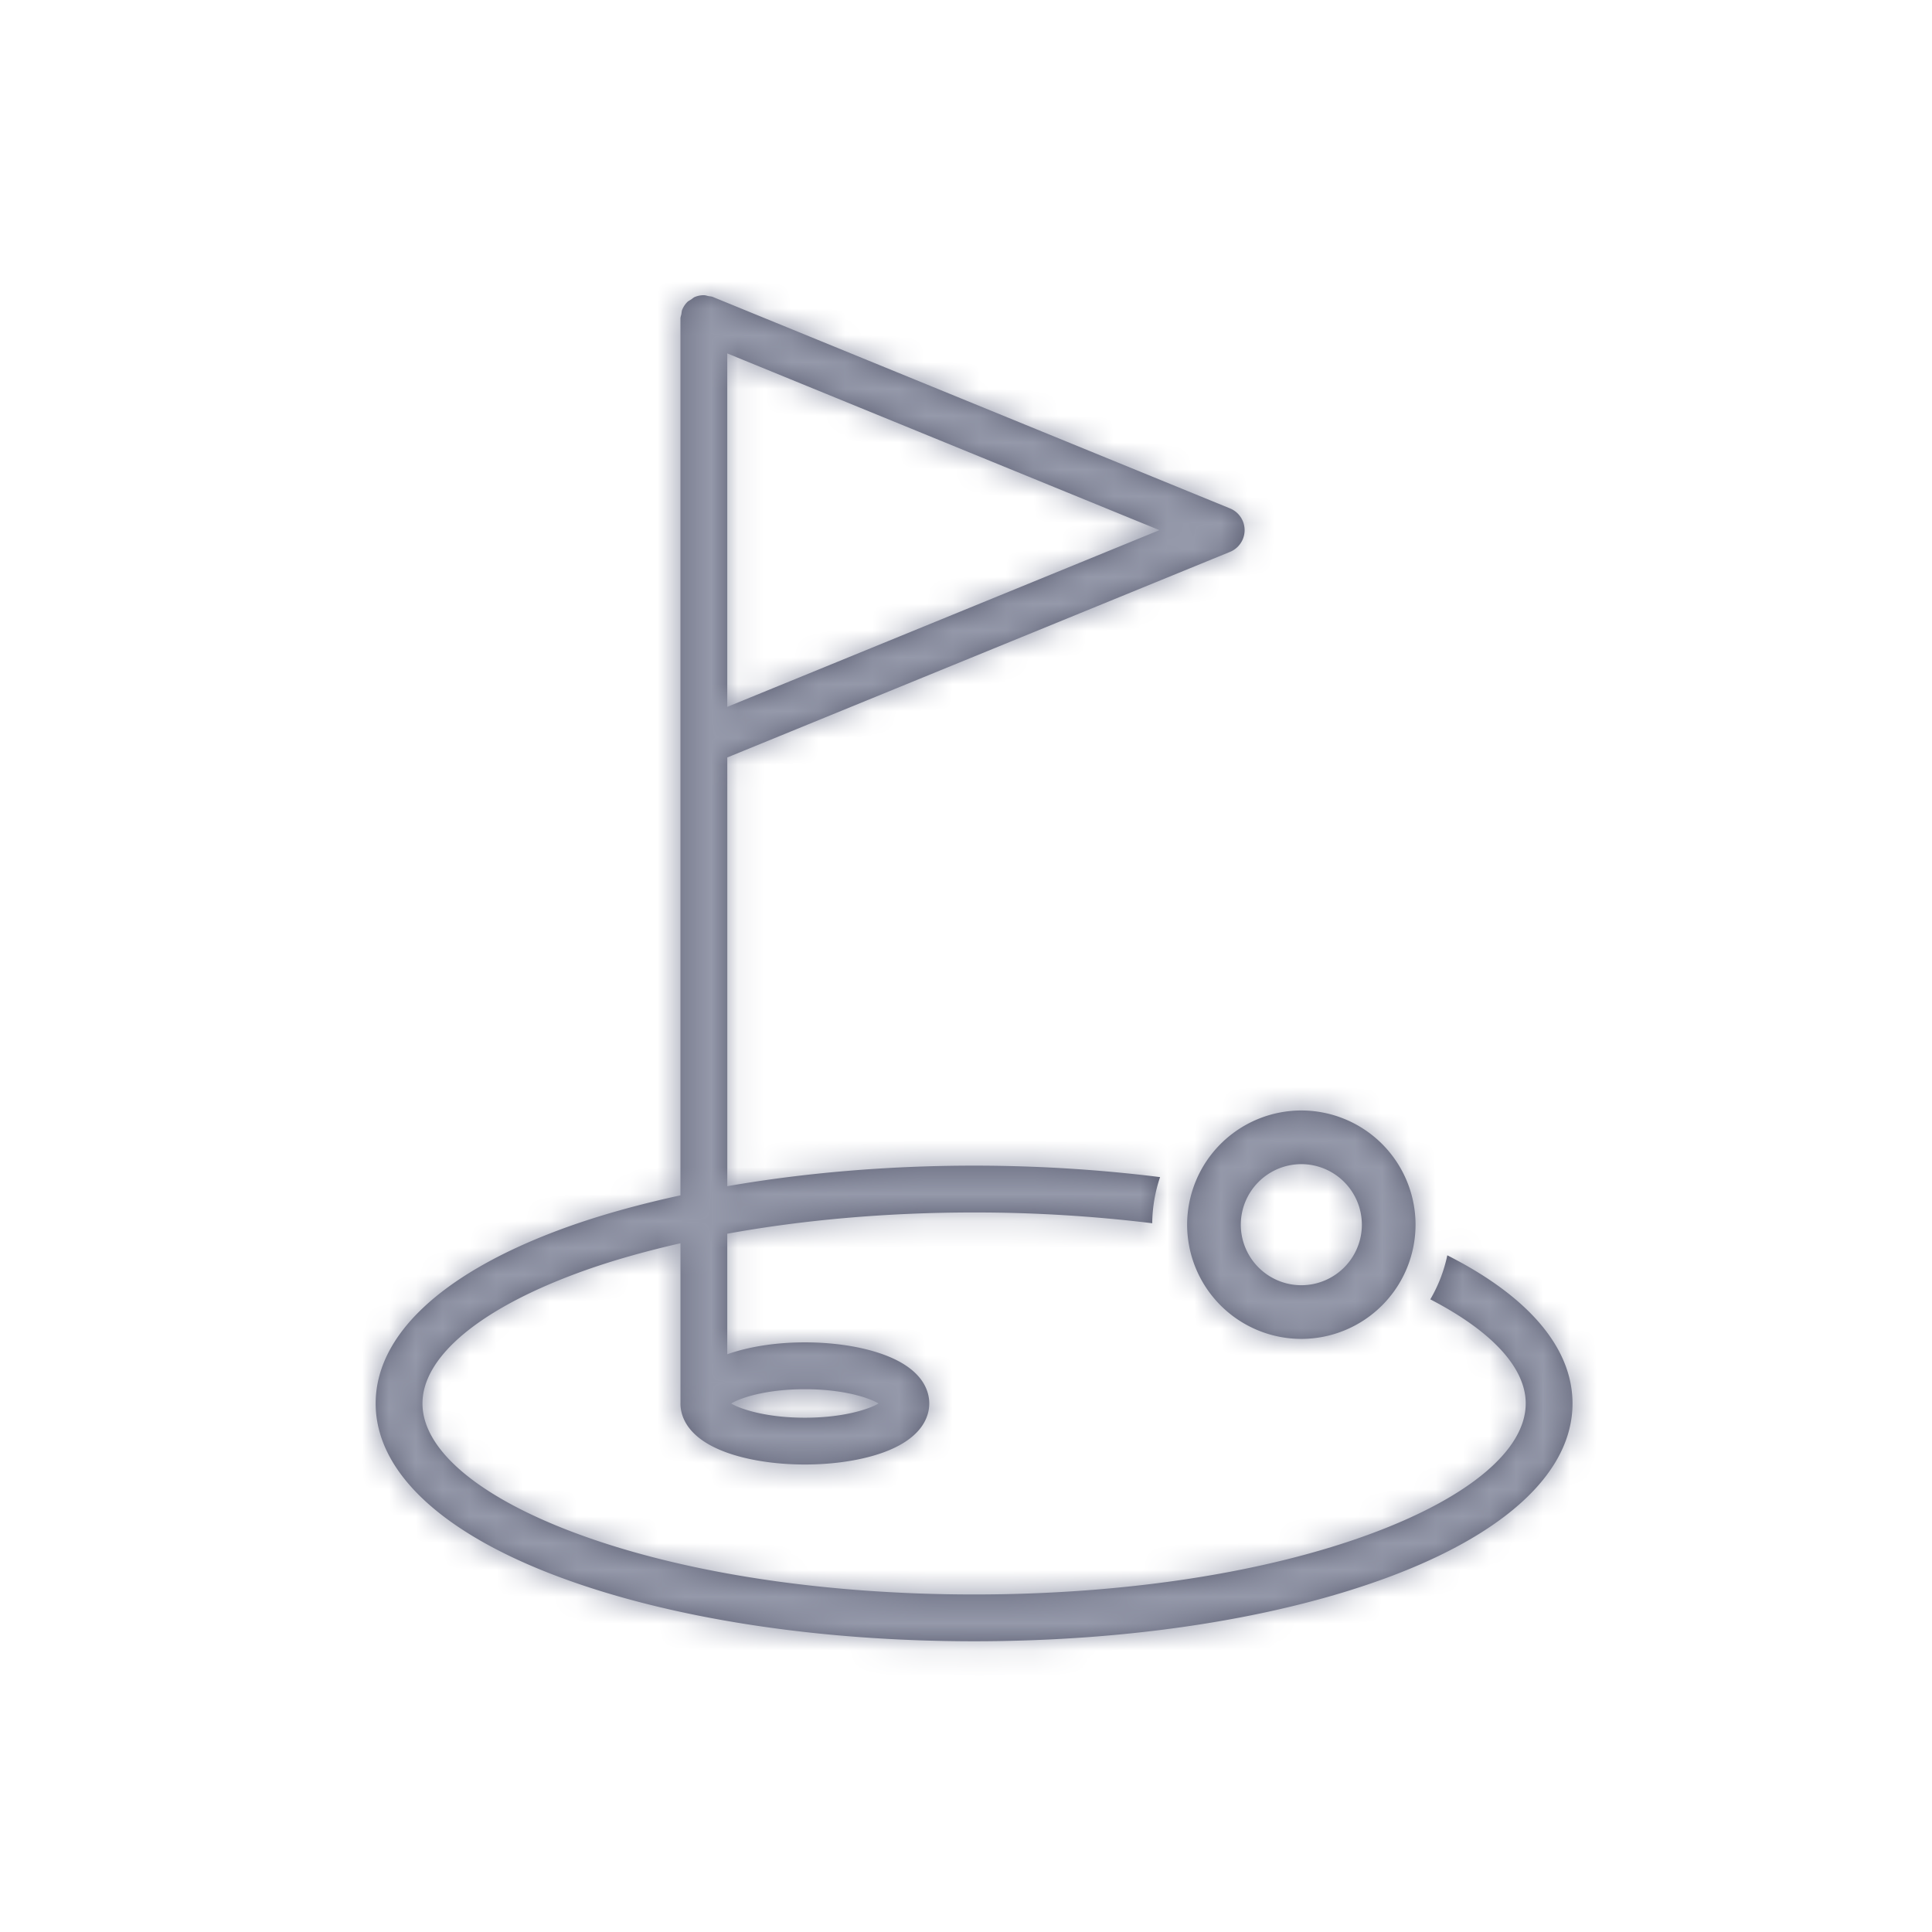 <svg xmlns="http://www.w3.org/2000/svg" xmlns:xlink="http://www.w3.org/1999/xlink" width="72" height="72" viewBox="0 0 72 72">
    <defs>
        <path id="a" d="M27.103 13.171l16.106 6.586-16.106 6.586V13.171zm2.892 38.601c1.39 0 2.35.297 2.746.531-.396.233-1.356.531-2.746.531s-2.35-.298-2.747-.53c.396-.235 1.356-.532 2.747-.532zm23.942-4.99c3.026 1.532 4.666 3.45 4.666 5.521 0 2.524-2.43 4.821-6.845 6.468-4.142 1.544-9.632 2.394-15.457 2.394-5.825 0-11.315-.85-15.457-2.394C16.43 57.124 14 54.827 14 52.303c0-2.526 2.43-4.822 6.844-6.468 1.366-.51 2.891-.935 4.514-1.288V11.872c0-.058.023-.109.034-.164.01-.056.01-.11.031-.166l.003-.004a.875.875 0 0 1 .188-.283c.041-.04.094-.063.142-.095.046-.03.085-.07.137-.092a.881.881 0 0 1 .334-.067h.004c.06 0 .113.022.17.033.053.011.107.01.16.031l.008.003.002.001 19.273 7.88a.875.875 0 0 1 0 1.616l-18.74 7.663v15.978c2.851-.496 5.967-.766 9.197-.766 2.393 0 4.722.151 6.932.427a5.527 5.527 0 0 0-.293 1.72 54.328 54.328 0 0 0-6.639-.402c-3.248 0-6.37.278-9.198.792v4.493c.796-.284 1.817-.444 2.892-.444 1.107 0 2.16.166 2.966.467 1.453.542 1.67 1.366 1.67 1.81 0 .443-.217 1.267-1.67 1.81-.806.3-1.859.465-2.966.465-1.107 0-2.16-.165-2.967-.466-1.452-.542-1.67-1.366-1.67-1.809l.001-.01v-5.96c-1.4.318-2.718.693-3.906 1.137-3.628 1.352-5.709 3.114-5.709 4.833 0 1.72 2.081 3.48 5.71 4.833 3.952 1.473 9.225 2.285 14.847 2.285 5.623 0 10.896-.812 14.848-2.285 3.628-1.354 5.71-3.114 5.71-4.833 0-1.34-1.279-2.703-3.556-3.88a5.492 5.492 0 0 0 .634-1.64zm-9.696-1.141a4.26 4.26 0 0 1 4.256-4.257 4.26 4.26 0 0 1 4.256 4.257 4.26 4.26 0 0 1-4.256 4.256 4.26 4.26 0 0 1-4.256-4.256zm4.256-2.257a2.26 2.26 0 0 0-2.256 2.257 2.259 2.259 0 0 0 2.256 2.256 2.259 2.259 0 0 0 2.256-2.256 2.26 2.26 0 0 0-2.256-2.257z"/>
    </defs>
    <g fill="none" fill-rule="evenodd">
        <mask id="b" fill="#fff">
            <use xlink:href="#a"/>
        </mask>
        <use fill="#5A5D71" xlink:href="#a"/>
        <g fill="#9599AA" mask="url(#b)">
            <path d="M0 0h72v72H0z"/>
        </g>
    </g>
</svg>
